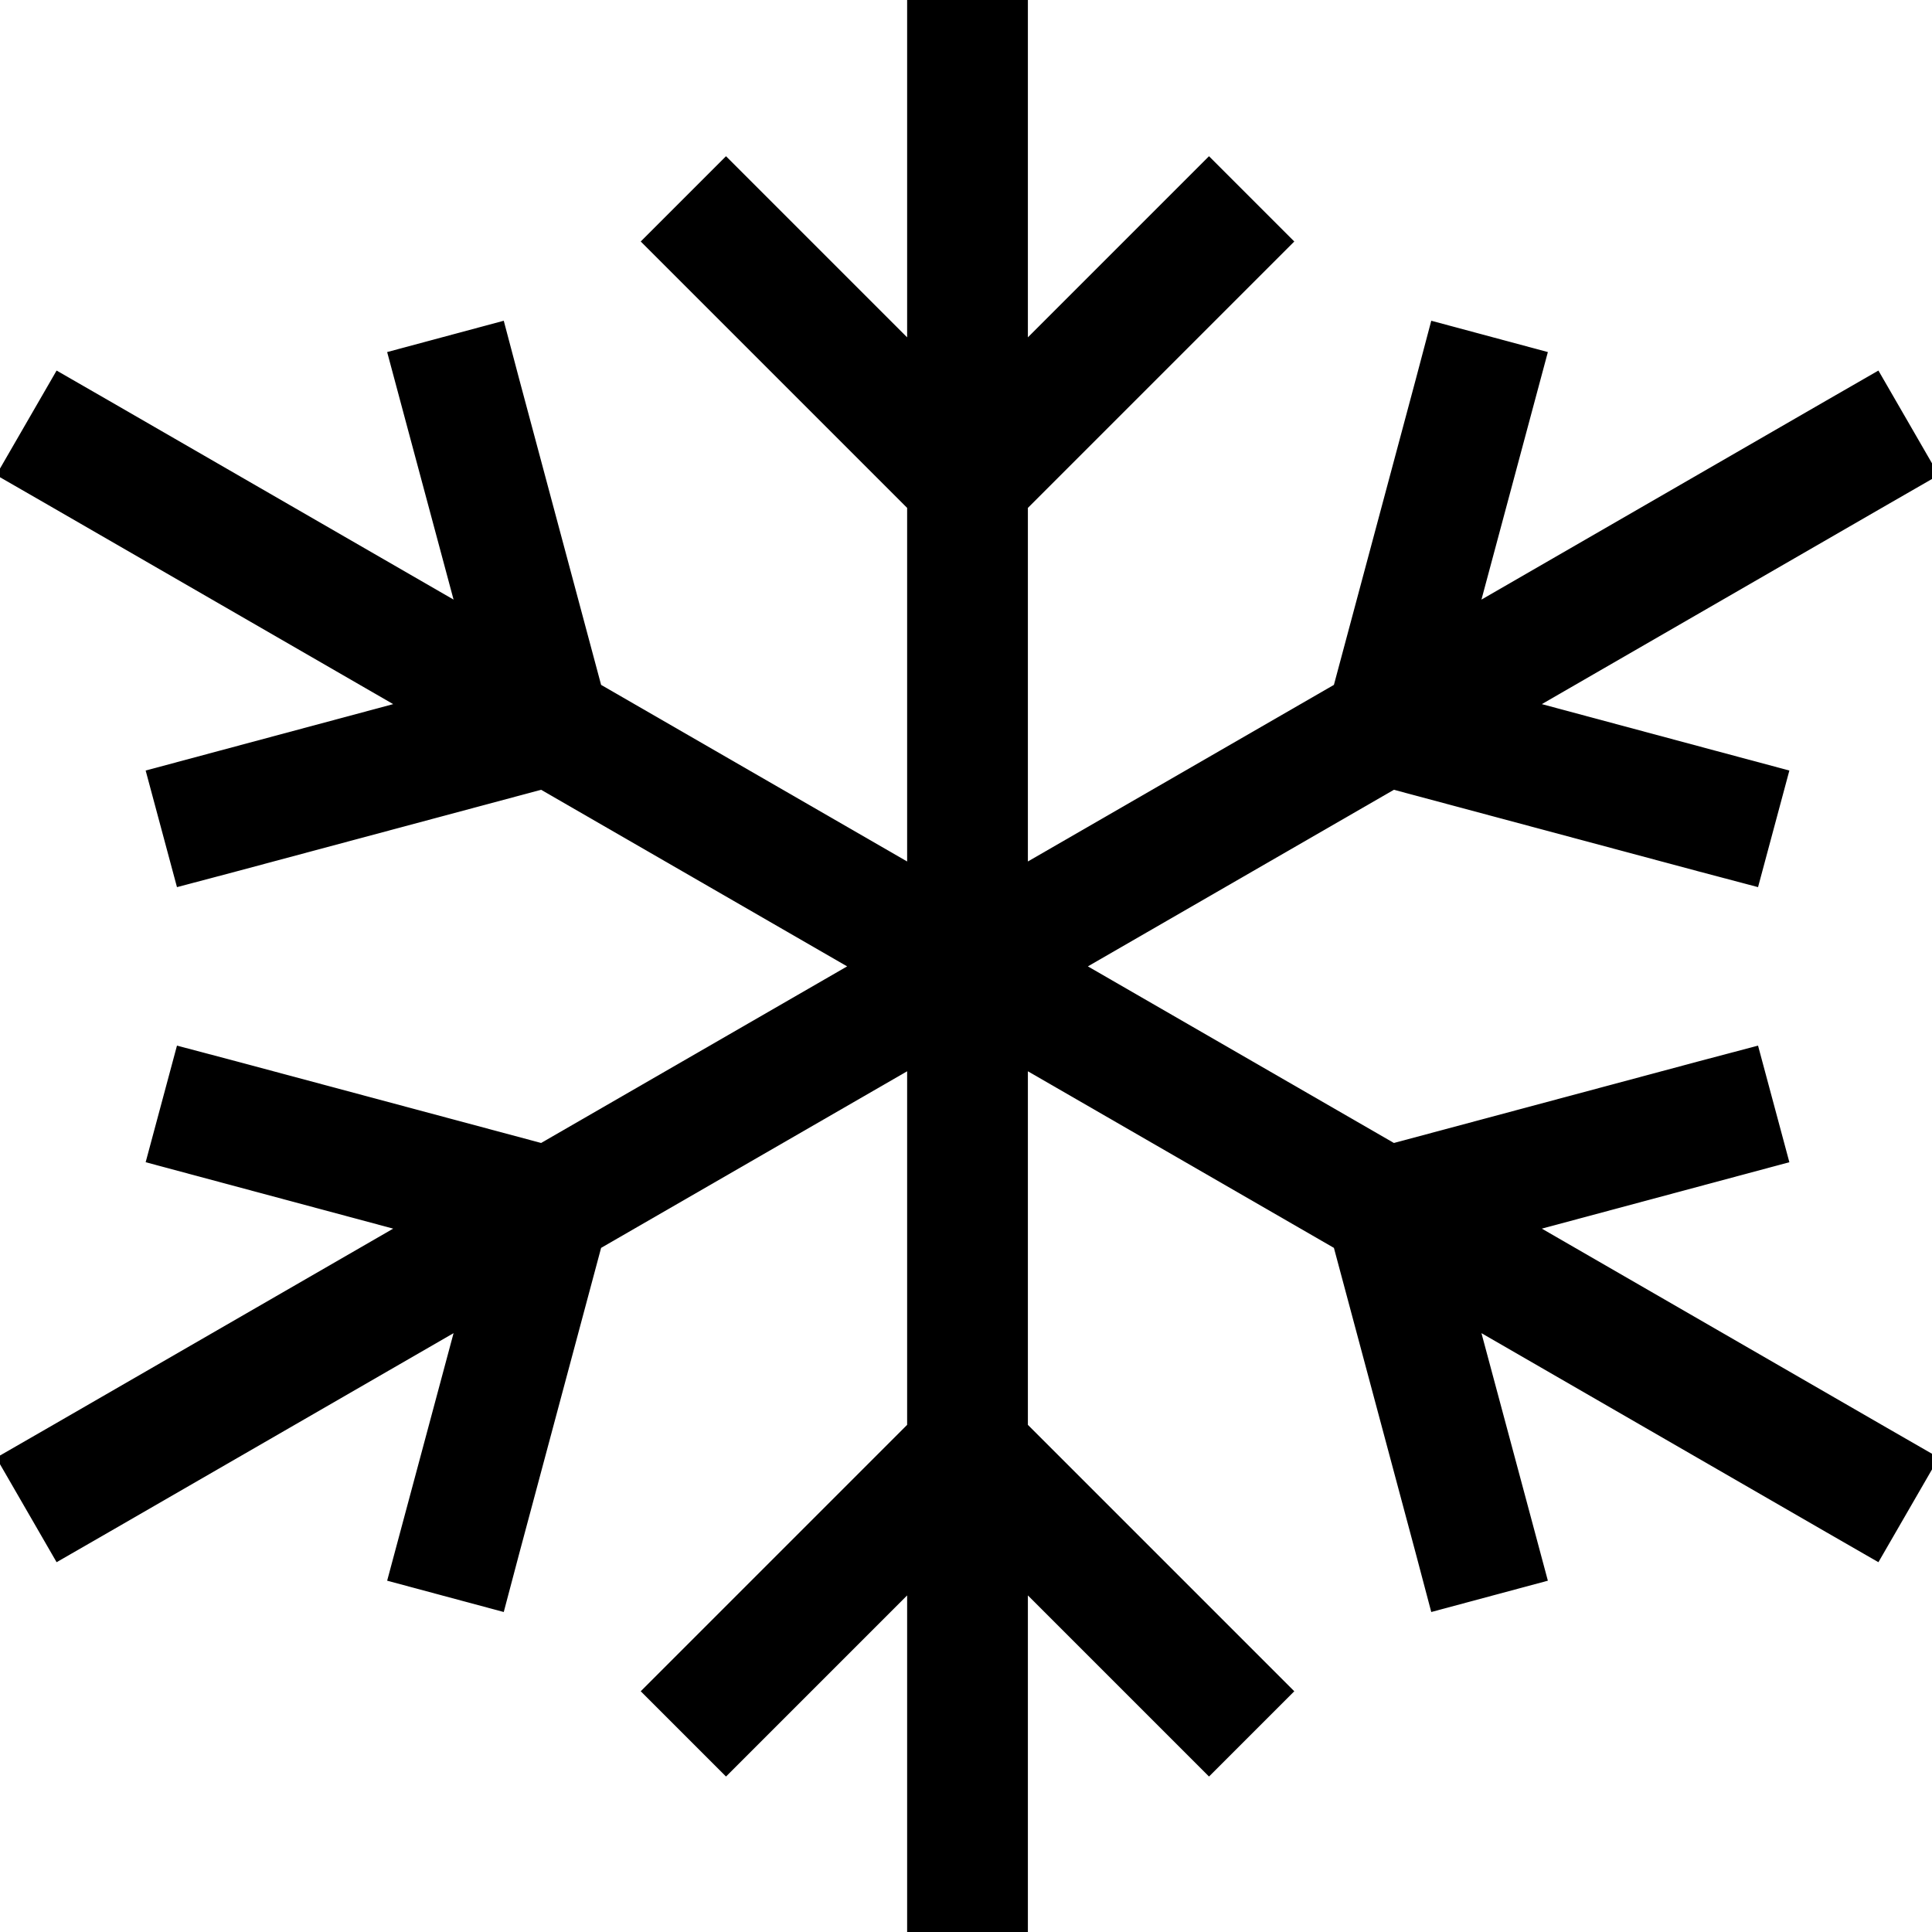 <svg xmlns="http://www.w3.org/2000/svg" viewBox="0 0 512 512"><!--! Font Awesome Pro 7.0.0 by @fontawesome - https://fontawesome.com License - https://fontawesome.com/license (Commercial License) Copyright 2025 Fonticons, Inc. --><path fill="currentColor" d="M272.4-32l0 121.4c28.7-28.7 44.7-44.7 48-48l22.6 22.6-11.3 11.3-59.3 59.3 0 93.7 81.1-46.8 21.7-81 4.1-15.5 30.9 8.3c-1.2 4.5-7.1 26.4-17.6 65.6l91.3-52.7 13.9-8 16 27.7-13.9 8-91.3 52.7c39.2 10.5 61 16.4 65.6 17.6l-8.3 30.9-15.5-4.1-81-21.7-81.1 46.8 81.1 46.8 81-21.7 15.5-4.1 8.3 30.9c-4.5 1.2-26.4 7.1-65.6 17.6l91.3 52.7 13.9 8-16 27.7-13.9-8-91.3-52.7c10.5 39.2 16.4 61 17.6 65.6l-30.9 8.3-4.1-15.5-21.7-81-81.1-46.8 0 93.7 59.3 59.3 11.3 11.3-22.6 22.6c-3.3-3.3-19.3-19.3-48-48l0 121.4-32 0 0-121.4c-28.7 28.7-44.7 44.7-48 48l-22.6-22.6 11.3-11.3 59.3-59.3 0-93.7-81.1 46.8-21.7 81-4.1 15.5-30.9-8.3c1.2-4.5 7.1-26.4 17.6-65.6l-91.3 52.7-13.9 8-16-27.7 13.9-8 91.3-52.7-65.6-17.6 8.3-30.9 15.5 4.1 81 21.7 81.1-46.8-81.1-46.8-81 21.7-15.5 4.1-8.3-30.9c4.5-1.2 26.4-7.1 65.6-17.6l-91.3-52.7-13.9-8 16-27.7 13.9 8 91.3 52.7c-10.5-39.2-16.4-61-17.6-65.6l30.9-8.3 4.1 15.5 21.7 81 81.1 46.8 0-93.7-59.3-59.3-11.3-11.3 22.6-22.6 48 48 0-121.4 32 0z"/></svg>